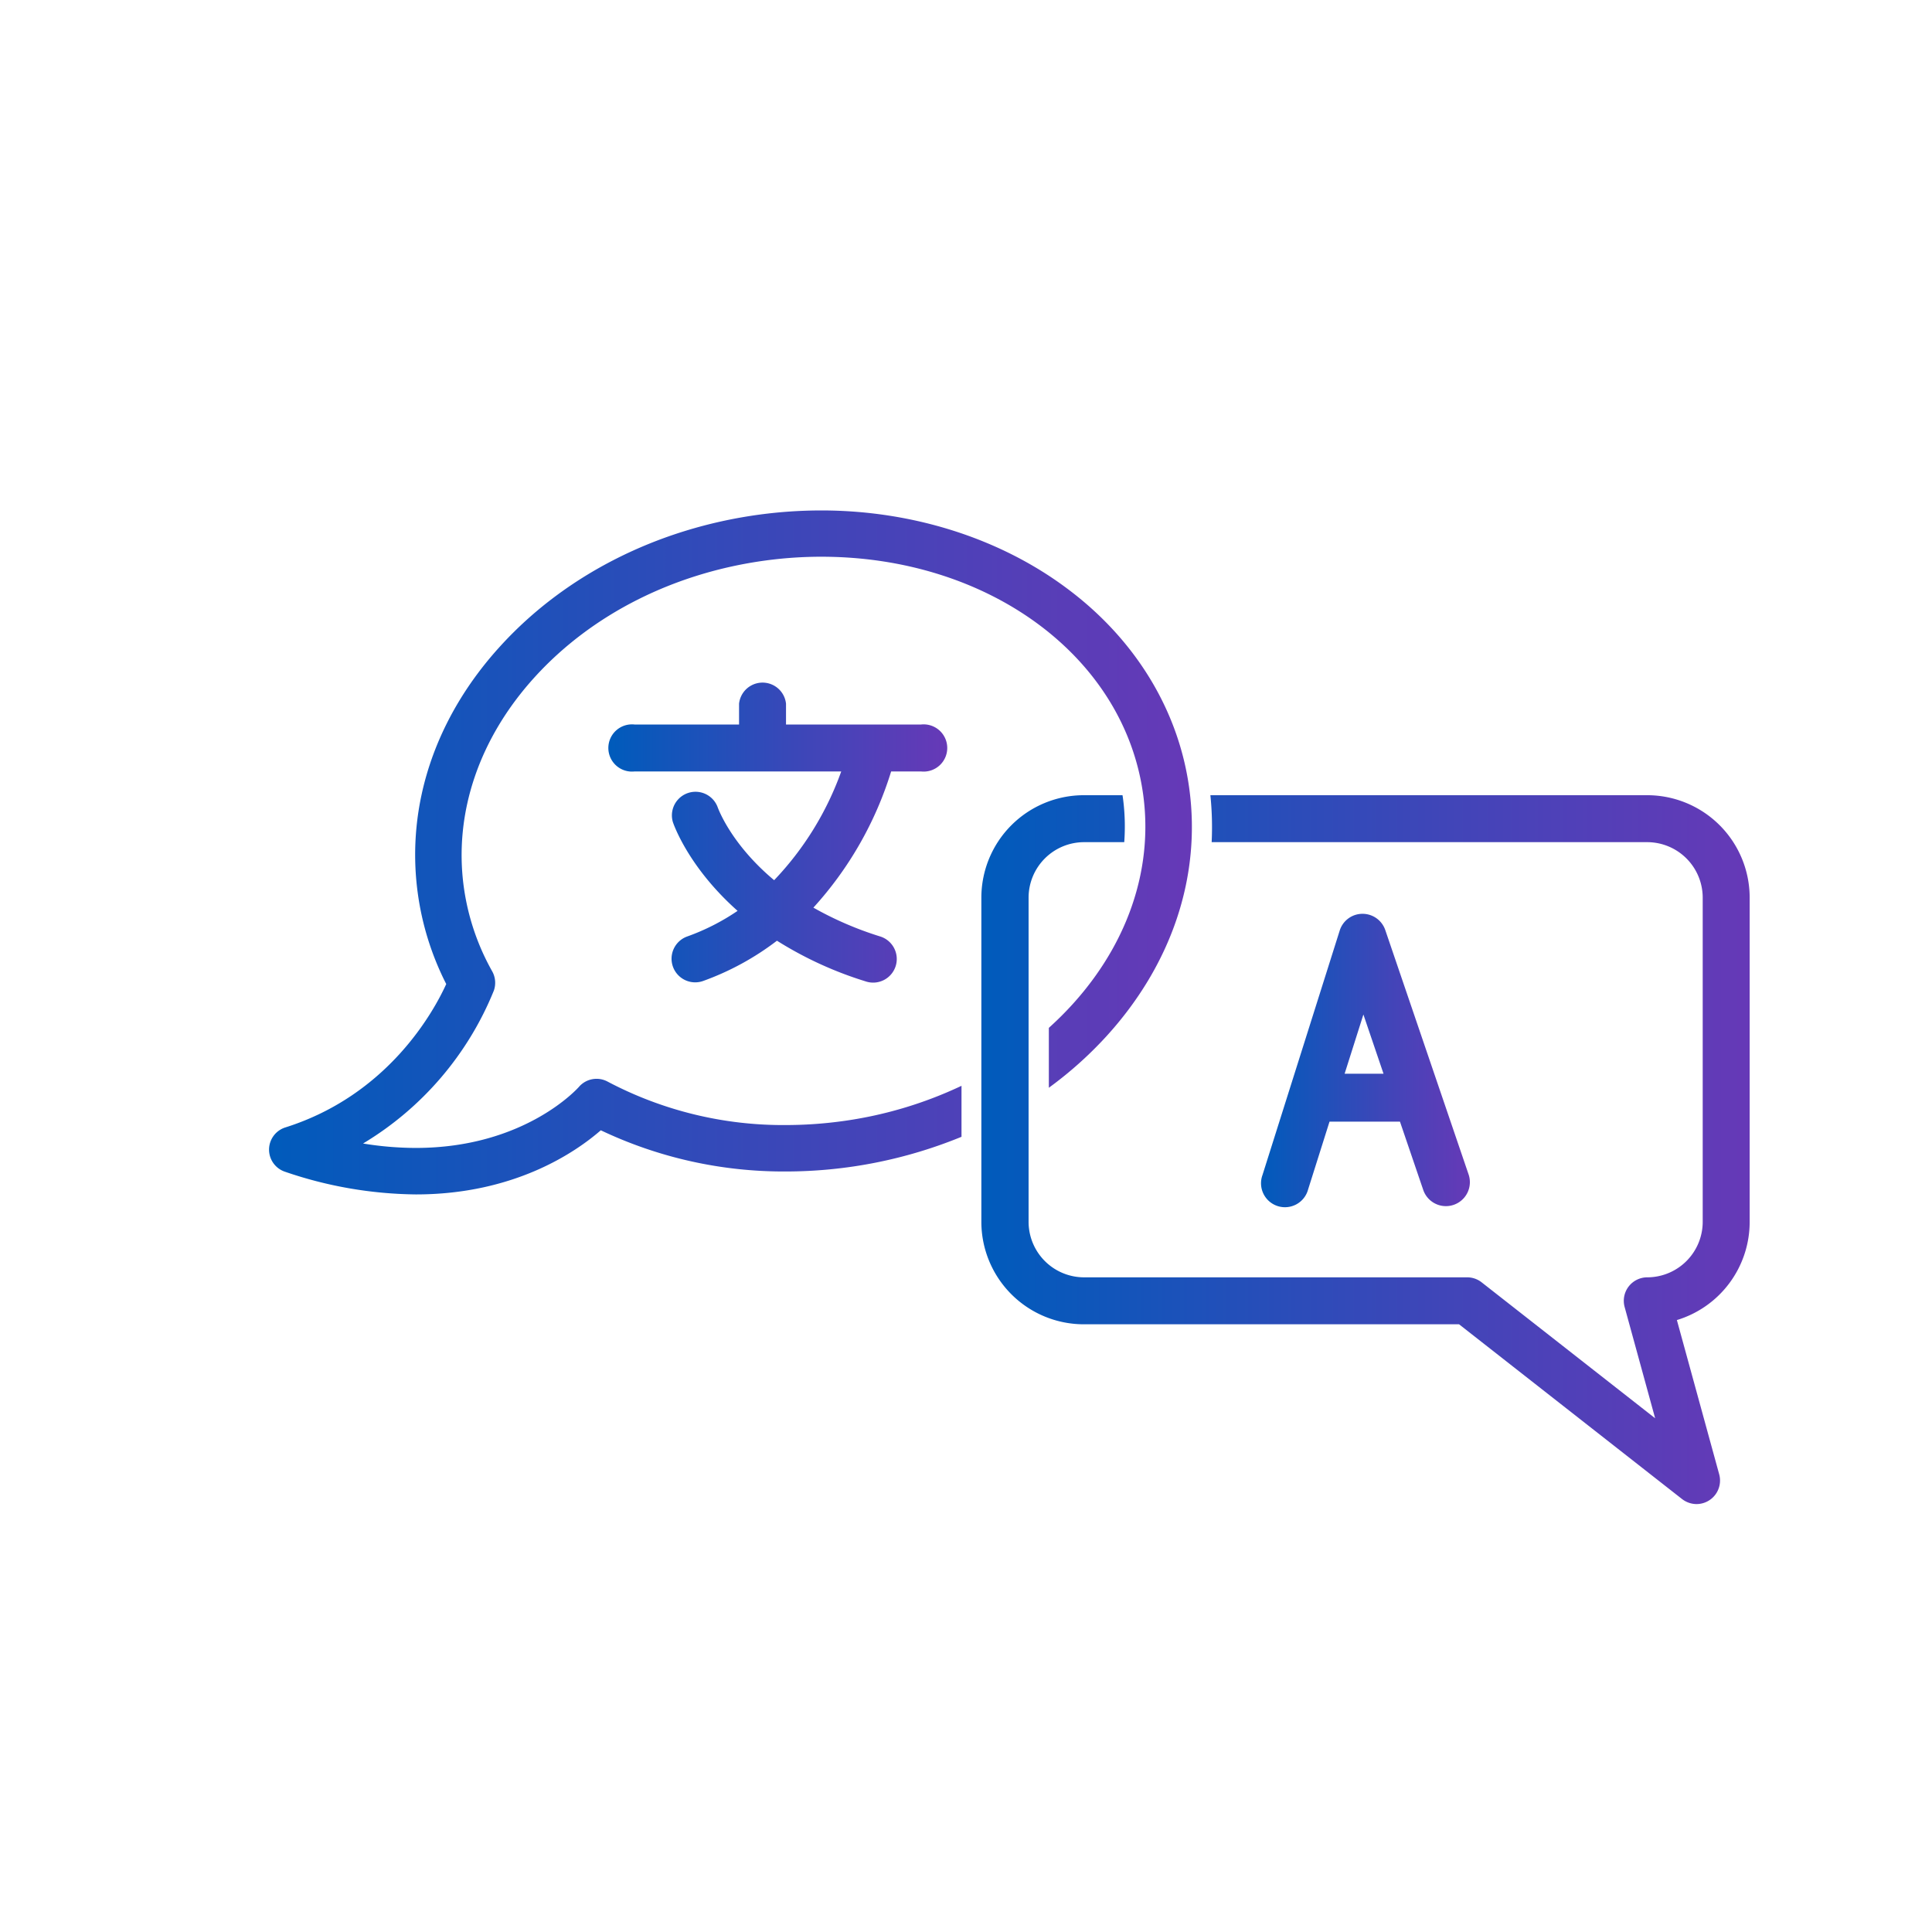 <svg id="Layer_1" data-name="Layer 1" xmlns="http://www.w3.org/2000/svg" xmlns:xlink="http://www.w3.org/1999/xlink" viewBox="0 0 288 288"><defs><style>.cls-1{fill:url(#linear-gradient);}.cls-2{fill:url(#linear-gradient-2);}.cls-3{fill:url(#linear-gradient-3);}.cls-4{fill:url(#linear-gradient-4);}</style><linearGradient id="linear-gradient" x1="188.03" y1="158.01" x2="219.12" y2="158.01" gradientUnits="userSpaceOnUse"><stop offset="0" stop-color="#005bbb"/><stop offset="0.61" stop-color="#4145b8"/><stop offset="1" stop-color="#6639b7"/></linearGradient><linearGradient id="linear-gradient-2" x1="91.06" y1="123.92" x2="140.83" y2="123.92" xlink:href="#linear-gradient"/><linearGradient id="linear-gradient-3" x1="146.33" y1="171.37" x2="260.82" y2="171.37" xlink:href="#linear-gradient"/><linearGradient id="linear-gradient-4" x1="40.14" y1="127.06" x2="177.66" y2="127.06" xlink:href="#linear-gradient"/></defs><path class="cls-1" d="M195,177.3l3.19-10.1h10.5l3.47,10.18a3.57,3.57,0,1,0,6.76-2.31L206.5,138.64a3.58,3.58,0,0,0-3.38-2.42h-.05a3.56,3.56,0,0,0-3.36,2.49L188.2,175.15A3.57,3.57,0,1,0,195,177.3Zm8.24-26.07,3,8.83h-5.8Z"/><path class="cls-2" d="M137.31,115a3.52,3.52,0,1,0,0-7h-7.14s0,0,0,0h-13v-3.1a3.52,3.52,0,0,0-7,0V108H94.58a3.52,3.52,0,1,0,0,7H125.4a45.79,45.79,0,0,1-10,16.21c-6.38-5.34-8.31-10.57-8.44-10.94a3.52,3.52,0,0,0-6.66,2.26c.14.42,2.35,6.77,9.65,13.25a33.09,33.09,0,0,1-7.51,3.82,3.52,3.52,0,1,0,2.38,6.63,40.85,40.85,0,0,0,11-6,55.45,55.45,0,0,0,13.18,6.05,3.52,3.52,0,1,0,2.12-6.71,50.74,50.74,0,0,1-9.87-4.27A53.56,53.56,0,0,0,132.84,115Z"/><path class="cls-3" d="M260.82,182.15V133.8a15.28,15.28,0,0,0-15.26-15.26H180.43a46.86,46.86,0,0,1,.19,7h64.94a8.28,8.28,0,0,1,8.26,8.26v48.35a8.28,8.28,0,0,1-8.26,8.26,3.5,3.5,0,0,0-3.38,4.42l4.55,16.59-25.87-20.27a3.48,3.48,0,0,0-2.15-.74H161.59a8.28,8.28,0,0,1-8.26-8.26V133.8a8.28,8.28,0,0,1,8.26-8.26h6a31.87,31.87,0,0,0-.2-6.61l-.06-.39h-5.78a15.28,15.28,0,0,0-15.26,15.26v48.35a15.28,15.28,0,0,0,15.26,15.26H217.5l33.24,26.05a3.56,3.56,0,0,0,2.16.75,3.51,3.51,0,0,0,3.38-4.43l-6.31-23A15.29,15.29,0,0,0,260.82,182.15Z"/><path class="cls-4" d="M117.12,167.71a56,56,0,0,1-26.55-6.48,3.47,3.47,0,0,0-4.27.79c-.08.09-8,9.1-24.31,9.1a48.78,48.78,0,0,1-7.87-.66,47.27,47.27,0,0,0,19.5-22.8,3.51,3.51,0,0,0-.24-2.85,35.49,35.49,0,0,1-4.25-12.64c-1.49-11,2.3-22.17,10.65-31.31,8.52-9.33,20.72-15.47,34.36-17.31a62.37,62.37,0,0,1,8.28-.56c25,0,45.22,14.94,48,35.53,1.75,13-3.86,25.51-14.07,34.7v8.93a57.48,57.48,0,0,0,8.54-7.63c9.76-10.69,14.17-23.81,12.4-36.92-1.58-11.75-8.11-22.41-18.39-30-10-7.42-23-11.51-36.47-11.51a69.62,69.62,0,0,0-9.21.62c-15.24,2.06-28.93,9-38.54,19.5C64.9,106.87,60.5,120,62.27,133.1a42.43,42.43,0,0,0,4.25,13.59c-1.87,4.11-8.67,16.55-24,21.38a3.47,3.47,0,0,0-.06,6.59A61.74,61.74,0,0,0,62,178.05c14.64,0,23.78-6.27,27.56-9.56a63.44,63.44,0,0,0,27.57,6.14,69.1,69.1,0,0,0,26.2-5.17v-7.6a60.61,60.61,0,0,1-17.91,5.29A62.52,62.52,0,0,1,117.12,167.71Z"/></svg>
